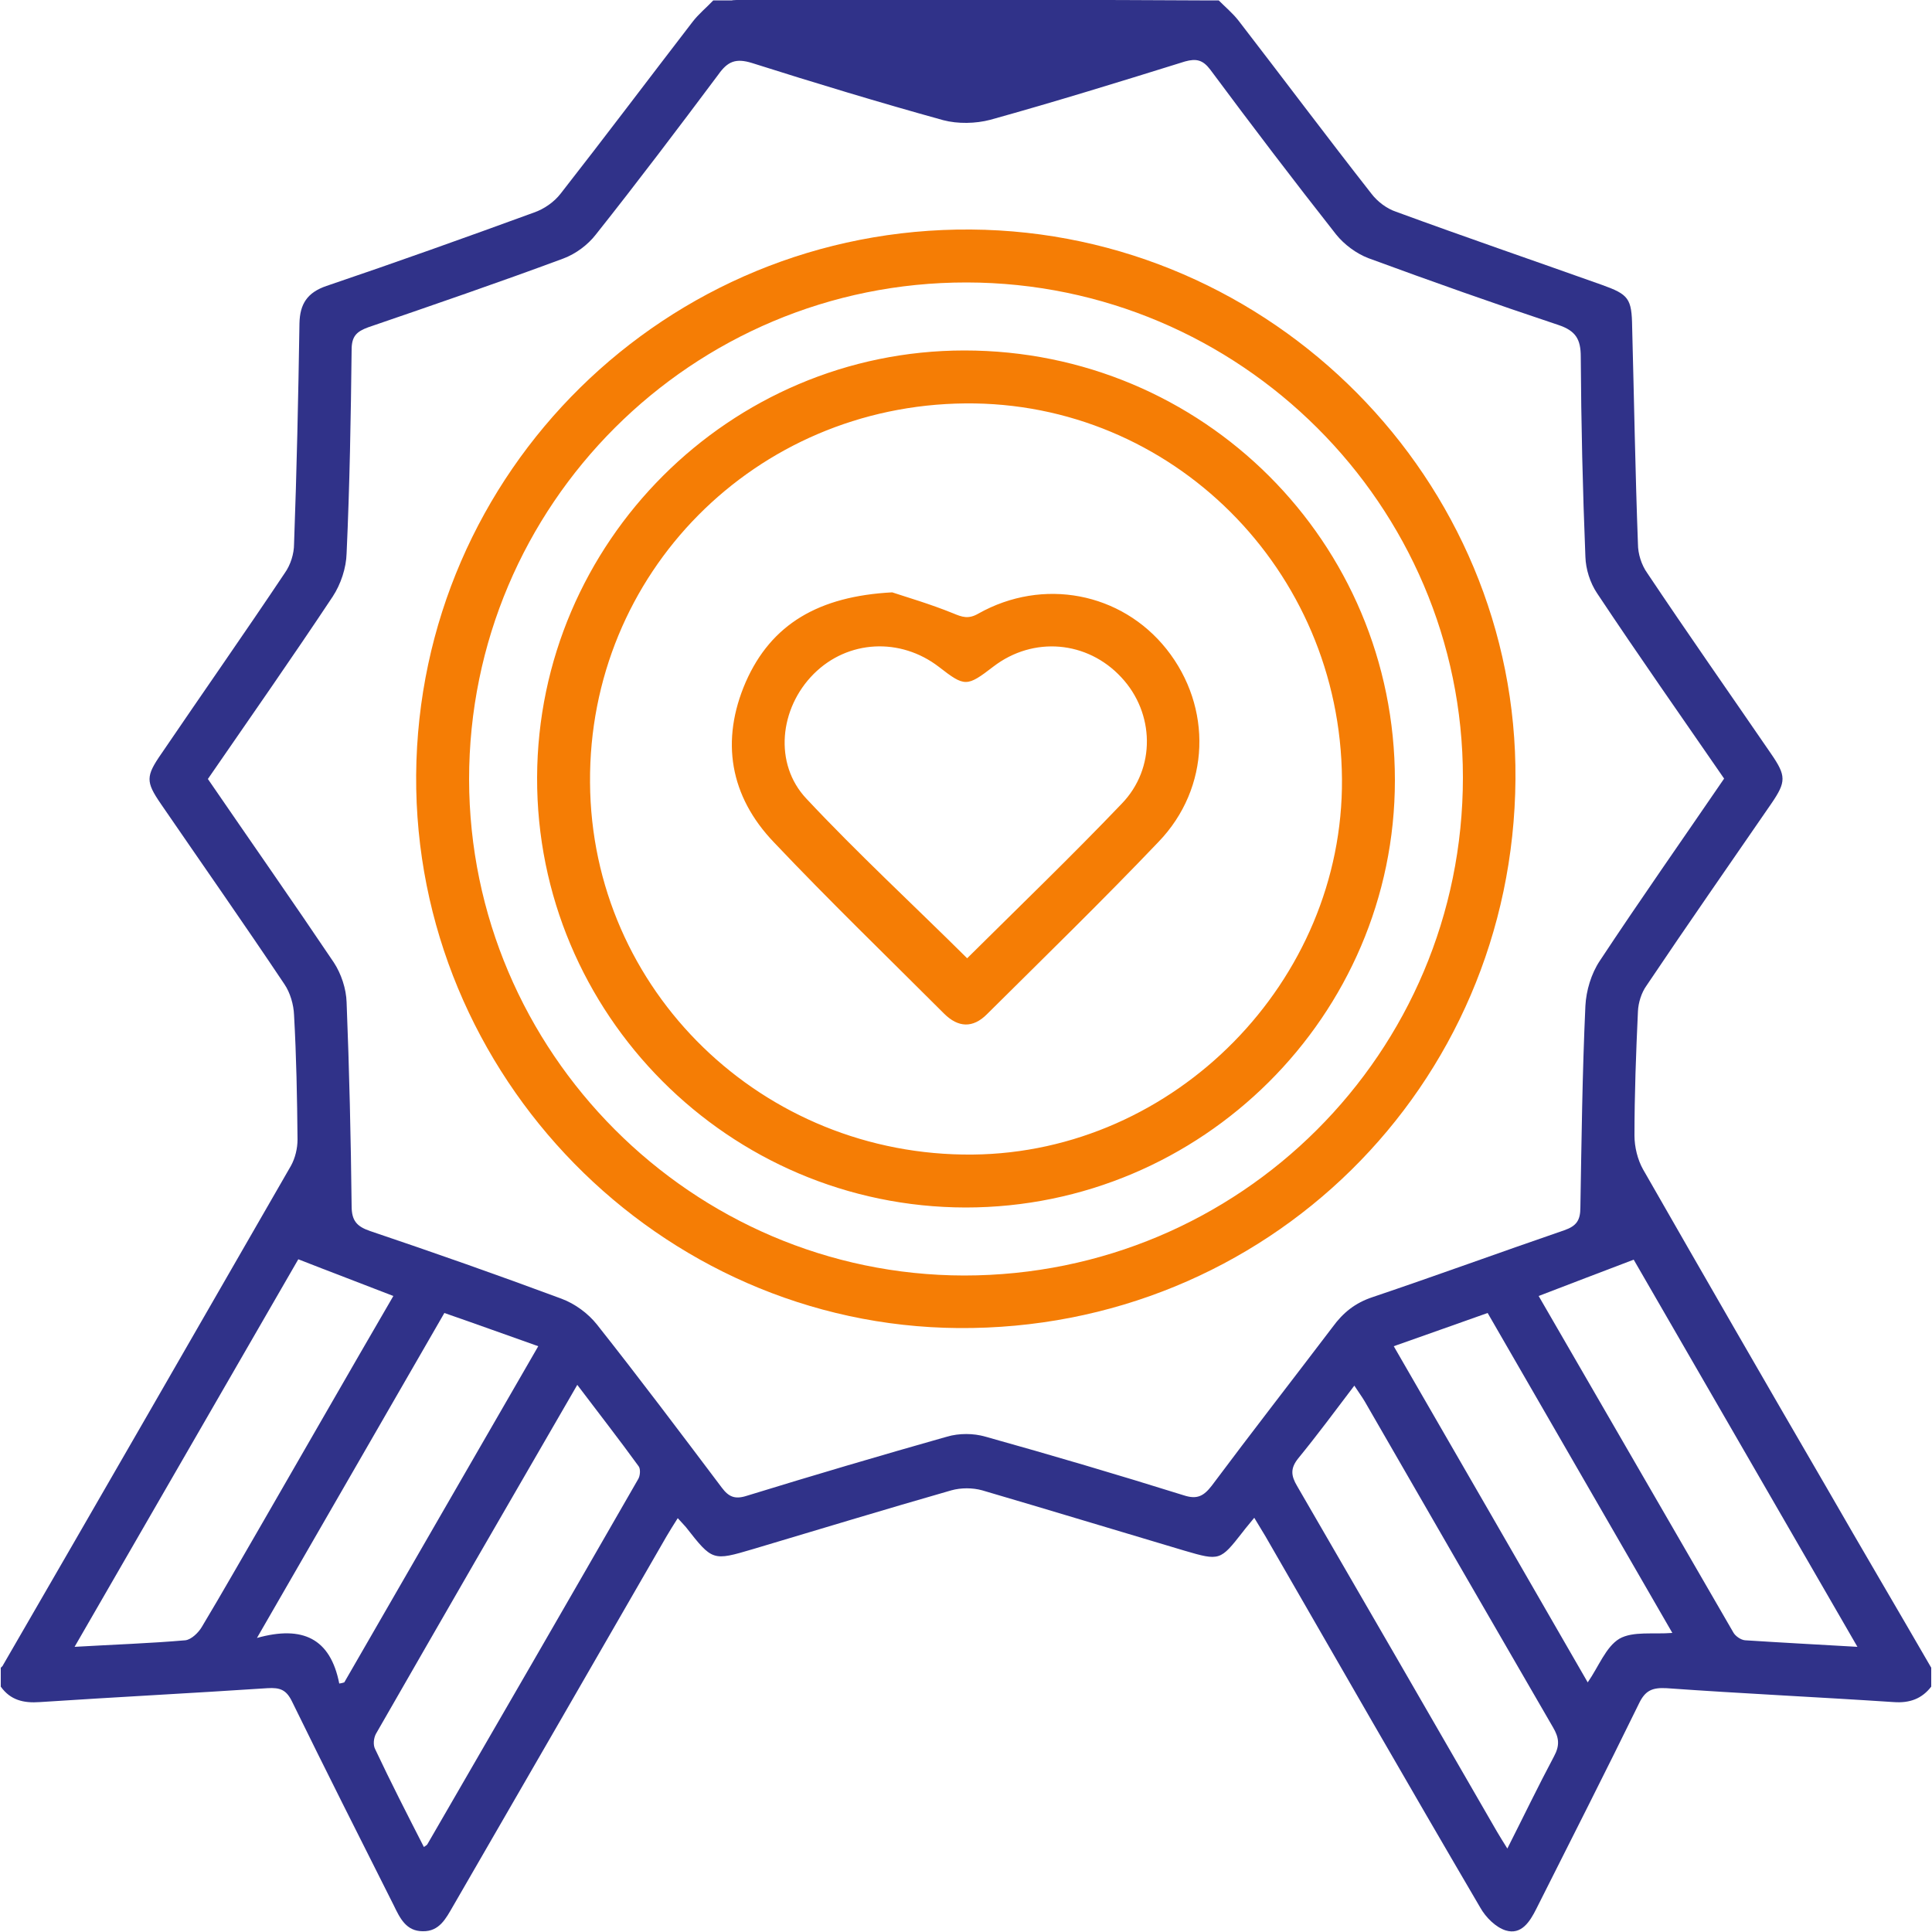<svg version="1.2" xmlns="http://www.w3.org/2000/svg" viewBox="0 0 500 500" width="500" height="500"><style>.a{fill:#303289}.b{fill:#f57d05}</style><path fill-rule="evenodd" class="a" d="m0.2 436.5q0-2.5 0-4.9c0.2-0.2 0.5-0.4 0.6-0.7 24.9-43 49.7-86.1 74.5-129.2 1.1-2 1.7-4.5 1.7-6.8-0.1-10.8-0.3-21.5-0.9-32.2-0.1-2.7-1-5.8-2.5-8-10.5-15.7-21.3-31.1-32-46.7-3.9-5.7-3.9-7.1 0.2-13 10.6-15.6 21.4-31 31.9-46.7 1.5-2.1 2.4-5 2.4-7.5 0.7-19.1 1.1-38.1 1.4-57.1 0.1-5 2-8 7-9.7 18-6.1 35.9-12.5 53.7-19 2.6-0.9 5.2-2.7 6.9-4.9 11.5-14.7 22.7-29.6 34.1-44.4 1.6-2.1 3.6-3.7 5.4-5.6q2.4 0 4.9 0c-1.6-0.6 121 0 121 0q2.4 0 4.9 0c1.7 1.7 3.6 3.3 5.1 5.2 11.5 14.9 22.8 30 34.4 44.8 1.6 2.1 4 3.9 6.4 4.7 17.7 6.5 35.5 12.6 53.2 18.9 7 2.5 7.8 3.5 7.9 11 0.5 18.7 0.8 37.4 1.5 56.1 0 2.5 0.9 5.4 2.4 7.5 10.5 15.7 21.3 31.1 32 46.7 4 5.8 4 7.3 0.1 13-10.8 15.7-21.7 31.3-32.3 47.1-1.3 1.8-2.1 4.4-2.2 6.6-0.5 10.8-0.9 21.5-0.9 32.2 0 2.9 0.8 6.2 2.2 8.7 15.8 27.6 31.7 55.2 47.7 82.7 8.9 15.5 18 30.9 26.9 46.3q0 2.4 0 4.9c-2.4 3.1-5.5 4.3-9.7 4-19.6-1.3-39.2-2.2-58.8-3.6-3.7-0.2-5.5 0.6-7.1 3.9-8.7 17.8-17.7 35.5-26.6 53.2-1.7 3.4-3.9 6.8-7.9 5.6-2.6-0.8-5.2-3.4-6.6-5.9-18.7-31.9-37.1-64-55.6-96.1-0.9-1.5-1.8-3-2.9-4.8-1.2 1.5-2.1 2.5-3 3.7-5.8 7.4-5.9 7.5-15.1 4.8-17.5-5.2-34.9-10.5-52.3-15.6-2.5-0.7-5.5-0.7-8 0-17.1 4.9-34.2 10.1-51.3 15.2-10.5 3.1-10.5 3.1-17.4-5.7-0.6-0.7-1.3-1.4-2.1-2.3-1.1 1.7-2 3.2-2.9 4.7q-27.6 47.9-55.3 95.8c-1.8 3.1-3.5 6.5-7.8 6.4-4.3 0-5.9-3.4-7.5-6.7-8.8-17.5-17.7-35.1-26.3-52.7-1.5-3.1-3.1-3.7-6.4-3.5-19.6 1.3-39.2 2.3-58.9 3.6-4.2 0.3-7.6-0.5-10.1-4zm53.6-234.9c10.9 15.9 21.9 31.6 32.6 47.5 1.9 2.9 3.2 6.8 3.3 10.3 0.7 17.6 1.1 35.1 1.3 52.7 0 3.8 1.3 5.3 4.8 6.5 16.6 5.6 33.1 11.4 49.5 17.5 3.5 1.3 6.9 3.8 9.2 6.7 11 13.9 21.6 28 32.3 42.2 1.8 2.4 3.4 3.1 6.5 2.1 17.2-5.3 34.5-10.4 51.8-15.3 3.1-0.9 6.8-0.9 9.9 0q25.8 7.2 51.4 15.2c3.4 1.1 5.1 0.2 7.2-2.5 10.3-13.8 20.9-27.4 31.3-41.1 2.7-3.7 5.8-6.2 10.3-7.7 16.6-5.6 33-11.6 49.6-17.3 3.2-1.1 4.2-2.6 4.2-5.9 0.3-17.4 0.5-34.8 1.3-52.2 0.2-3.9 1.5-8.3 3.7-11.6 10.5-15.9 21.4-31.4 32.2-47.2-11.1-16.1-22.2-31.9-32.9-48-1.8-2.7-2.9-6.2-3-9.4-0.7-17.3-1.1-34.5-1.2-51.8 0-4.5-1.3-6.7-5.8-8.2-16.5-5.5-32.9-11.3-49.2-17.3-3.1-1.2-6.2-3.5-8.3-6.1-11.1-14.1-21.9-28.3-32.6-42.7-1.9-2.5-3.6-2.9-6.5-2.1-16.7 5.2-33.5 10.4-50.4 15.1-3.8 1-8.4 1.1-12.2 0.1-16.6-4.6-33.1-9.6-49.5-14.8-4.2-1.3-6.3-0.4-8.7 3-10.4 13.9-20.9 27.8-31.7 41.4-2.1 2.7-5.2 5-8.4 6.2-16.7 6.2-33.6 12-50.5 17.8-3 1.1-4.3 2.3-4.3 5.8-0.2 17.5-0.5 35.1-1.3 52.7-0.1 3.8-1.5 8-3.6 11.2-10.5 15.8-21.4 31.4-32.3 47.2zm95.6 156.8c-17.8 30.7-35 60.5-52.1 90.3-0.6 1.1-0.8 2.9-0.2 4 4 8.5 8.3 16.9 12.6 25.3 0.4-0.3 0.7-0.4 0.9-0.7 18.2-31.4 36.4-62.9 54.5-94.4 0.6-0.9 0.7-2.7 0.2-3.4-5-6.9-10.3-13.7-15.9-21.1zm240.7 120c4.2-8.3 8-16.2 12.1-23.9 1.5-2.8 1.3-4.8-0.3-7.5-16.3-28.1-32.5-56.2-48.7-84.3-0.7-1.2-1.6-2.4-2.7-4.1-5 6.6-9.6 12.8-14.5 18.8-2.1 2.6-1.9 4.5-0.3 7.2 17.3 29.8 34.5 59.6 51.7 89.4 0.8 1.3 1.6 2.7 2.7 4.4zm-370.8-52.2c10.3-0.6 19.5-0.9 28.7-1.7 1.5-0.2 3.3-1.9 4.2-3.4 5.4-9 10.6-18.2 15.9-27.3 11.2-19.4 22.3-38.8 33.7-58.4-8.2-3.2-16.2-6.2-24.6-9.5-18.8 32.6-38.1 66-57.9 100.3zm378.9-90.8c16.9 29.2 33.6 58.1 50.4 87.1 0.5 0.9 1.9 1.9 3 2 9.3 0.6 18.7 1.1 29.1 1.7q-29.7-51.4-57.9-100.2c-8.4 3.2-16.3 6.2-24.6 9.4zm-310.4 100.3q0.7-0.1 1.3-0.3c16.7-28.9 33.3-57.8 50.2-87-8.5-3-16.2-5.8-24.3-8.6-16 27.7-31.8 55.2-48.5 84.1 11.8-3.3 19 0.1 21.3 11.8zm272.9-87.3c17 29.4 33.6 58.2 50.2 87 2.9-4.2 4.7-9.2 8.2-11.3 3.5-2 8.8-1.1 13.7-1.5-16-27.7-31.8-55.1-47.8-82.8-8 2.8-15.7 5.6-24.3 8.6zm-122.6-333.1c8.2 2.8 15.8 3.4 23.8-0.1-8 3.5-15.6 2.9-23.8 0.1zm23.8-0.1c3.8-1.6 8.1-2.3 12.1-3.6-4 1.3-8.3 2-12.1 3.6z"/><path fill-rule="evenodd" class="b" d="m392.2 201.7c-0.6 79.6-64.6 142.6-144.2 142-77.4-0.6-140.8-65.2-140.3-143.1 0.6-78.6 64.8-141.8 143.6-141.2 77.9 0.6 141.5 64.8 140.9 142.3zm-270.8 0c0.1 70.5 57.7 128.3 128.1 128.4 71.4 0 129.1-57.6 129.1-128.9 0-70.5-57.7-128-128.4-128.1-71.1-0.1-128.8 57.5-128.8 128.6zm128.5 110.8c-61.3-0.1-111.1-50.1-110.9-111.3 0.2-60.9 49.9-110.5 110.6-110.5 61.7 0 111.4 49.6 111.4 111.2 0 60.9-50 110.6-111.1 110.6zm-0.1-208.1c-54.4 0.5-97.5 44-97.1 98.1 0.3 53.8 44.7 96.8 99 96.3 52.4-0.5 96-44.9 95.6-97.2-0.4-54.2-44.1-97.7-97.5-97.2zm-18.9 48.9c3.6 1.2 9.8 3 15.7 5.4 2.4 1 4 1.6 6.6 0.1 16.7-9.4 37-5.5 48.7 9.2 11.9 15 11.4 35.9-2.1 49.9-14.5 15.2-29.5 29.8-44.4 44.6-3.6 3.6-7.4 3.5-11.1-0.2-14.7-14.7-29.7-29.2-44-44.3-11.4-11.9-13.9-26.3-7.3-41.5 6.6-15 18.9-22.2 37.9-23.2zm19.4 94.7c13.4-13.3 27-26.4 40-40 8.9-9.2 8.5-23.5-0.1-32.7-8.8-9.5-22.8-10.7-33.1-2.8-6.9 5.3-7.4 5.3-14.1 0.1-10-7.7-23.6-7-32.4 1.8-8.9 8.9-10.4 23.3-1.9 32.3 13.3 14.2 27.6 27.4 41.6 41.3z"/></svg>